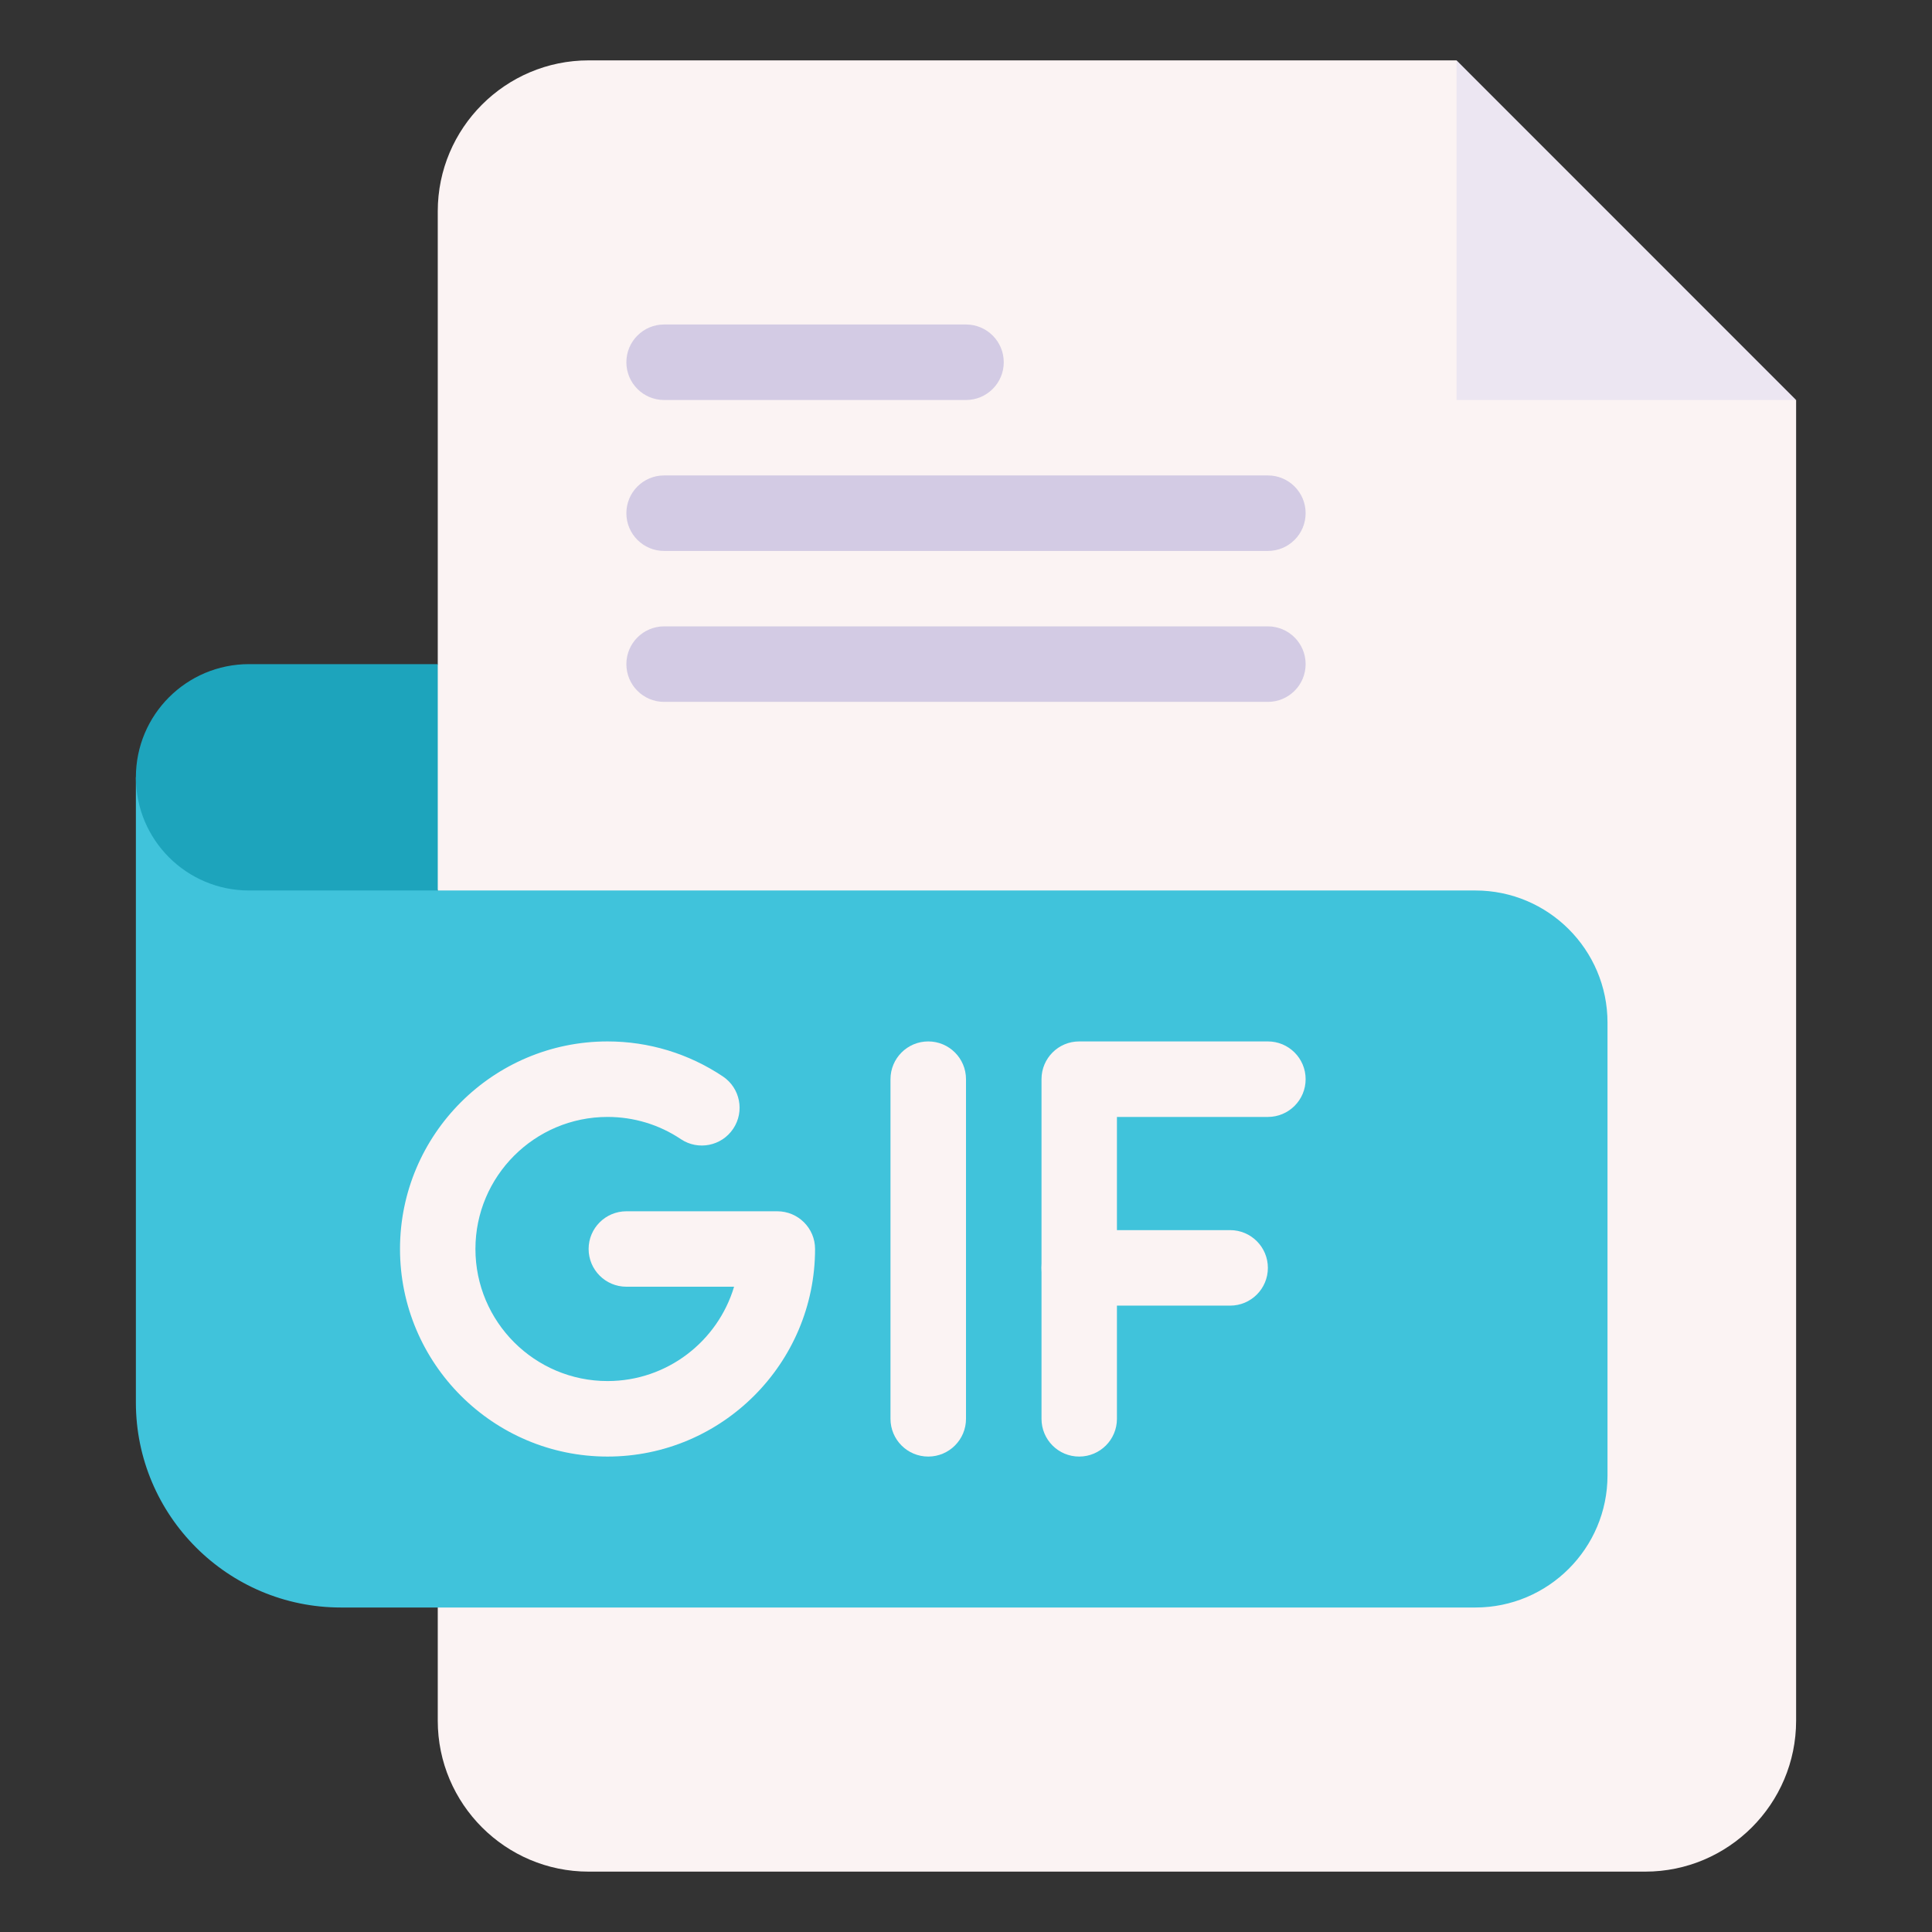 <svg width="24" height="24" viewBox="0 0 24 24" fill="none" xmlns="http://www.w3.org/2000/svg">
<rect x="0" y="0" width="24" height="24" fill="#333333" stroke="none"/>
<path d="M18.094 0.75H17.156H7.312C6.279 0.75 5.438 1.591 5.438 2.625V8.25L4.969 9.656L5.438 11.062C5.438 11.797 5.438 20.974 5.438 21.375C5.438 22.409 6.279 23.25 7.312 23.25H20.438C21.471 23.25 22.312 22.409 22.312 21.375V5.906V4.969L19.031 4.031L18.094 0.75Z" fill="#FBF3F3"/>
<path d="M18.094 4.969H22.312L18.094 0.75V4.969Z" fill="#ECE6F2"/>
<path d="M12 4.969H8.25C7.991 4.969 7.781 4.759 7.781 4.5C7.781 4.241 7.991 4.031 8.25 4.031H12C12.259 4.031 12.469 4.241 12.469 4.5C12.469 4.759 12.259 4.969 12 4.969ZM15.75 6.844H8.25C7.991 6.844 7.781 6.634 7.781 6.375C7.781 6.116 7.991 5.906 8.25 5.906H15.75C16.009 5.906 16.219 6.116 16.219 6.375C16.219 6.634 16.009 6.844 15.75 6.844ZM15.75 8.719H8.25C7.991 8.719 7.781 8.509 7.781 8.25C7.781 7.991 7.991 7.781 8.25 7.781H15.75C16.009 7.781 16.219 7.991 16.219 8.25C16.219 8.509 16.009 8.719 15.75 8.719Z" fill="#D3CBE4"/>
<path d="M18.328 11.062H5.438L1.688 9.656C1.688 10.905 1.688 16.603 1.688 17.422C1.688 18.826 2.83 19.969 4.234 19.969C5.058 19.969 17.466 19.969 18.328 19.969C19.233 19.969 19.969 19.233 19.969 18.328V12.703C19.969 11.798 19.233 11.062 18.328 11.062Z" fill="#40C3DB"/>
<path d="M5.438 11.062H3.094C2.317 11.062 1.688 10.433 1.688 9.656C1.688 8.879 2.317 8.25 3.094 8.25H5.438V11.062Z" fill="#1DA4BC"/>
<path d="M7.547 18.094C6.125 18.094 4.969 16.937 4.969 15.515C4.969 14.094 6.125 12.937 7.547 12.937C8.06 12.937 8.555 13.088 8.98 13.372C9.195 13.516 9.252 13.807 9.108 14.022C8.964 14.237 8.673 14.295 8.458 14.151C8.188 13.97 7.873 13.875 7.547 13.875C6.642 13.875 5.906 14.611 5.906 15.515C5.906 16.42 6.642 17.156 7.547 17.156C8.289 17.156 8.917 16.661 9.119 15.984H7.781C7.522 15.984 7.312 15.774 7.312 15.515C7.312 15.257 7.522 15.047 7.781 15.047H9.656C9.915 15.047 10.125 15.257 10.125 15.515C10.125 16.937 8.968 18.094 7.547 18.094ZM13.406 18.094C13.147 18.094 12.938 17.884 12.938 17.625V13.406C12.938 13.147 13.147 12.937 13.406 12.937H15.75C16.009 12.937 16.219 13.147 16.219 13.406C16.219 13.665 16.009 13.875 15.75 13.875H13.875V17.625C13.875 17.884 13.665 18.094 13.406 18.094Z" fill="#FBF3F3"/>
<path d="M15.281 16.219H13.406C13.147 16.219 12.938 16.009 12.938 15.75C12.938 15.491 13.147 15.281 13.406 15.281H15.281C15.54 15.281 15.75 15.491 15.75 15.75C15.75 16.009 15.54 16.219 15.281 16.219ZM11.531 18.094C11.272 18.094 11.062 17.884 11.062 17.625V13.406C11.062 13.147 11.272 12.937 11.531 12.937C11.79 12.937 12 13.147 12 13.406V17.625C12 17.884 11.79 18.094 11.531 18.094Z" fill="#FBF3F3"/>
</svg>
